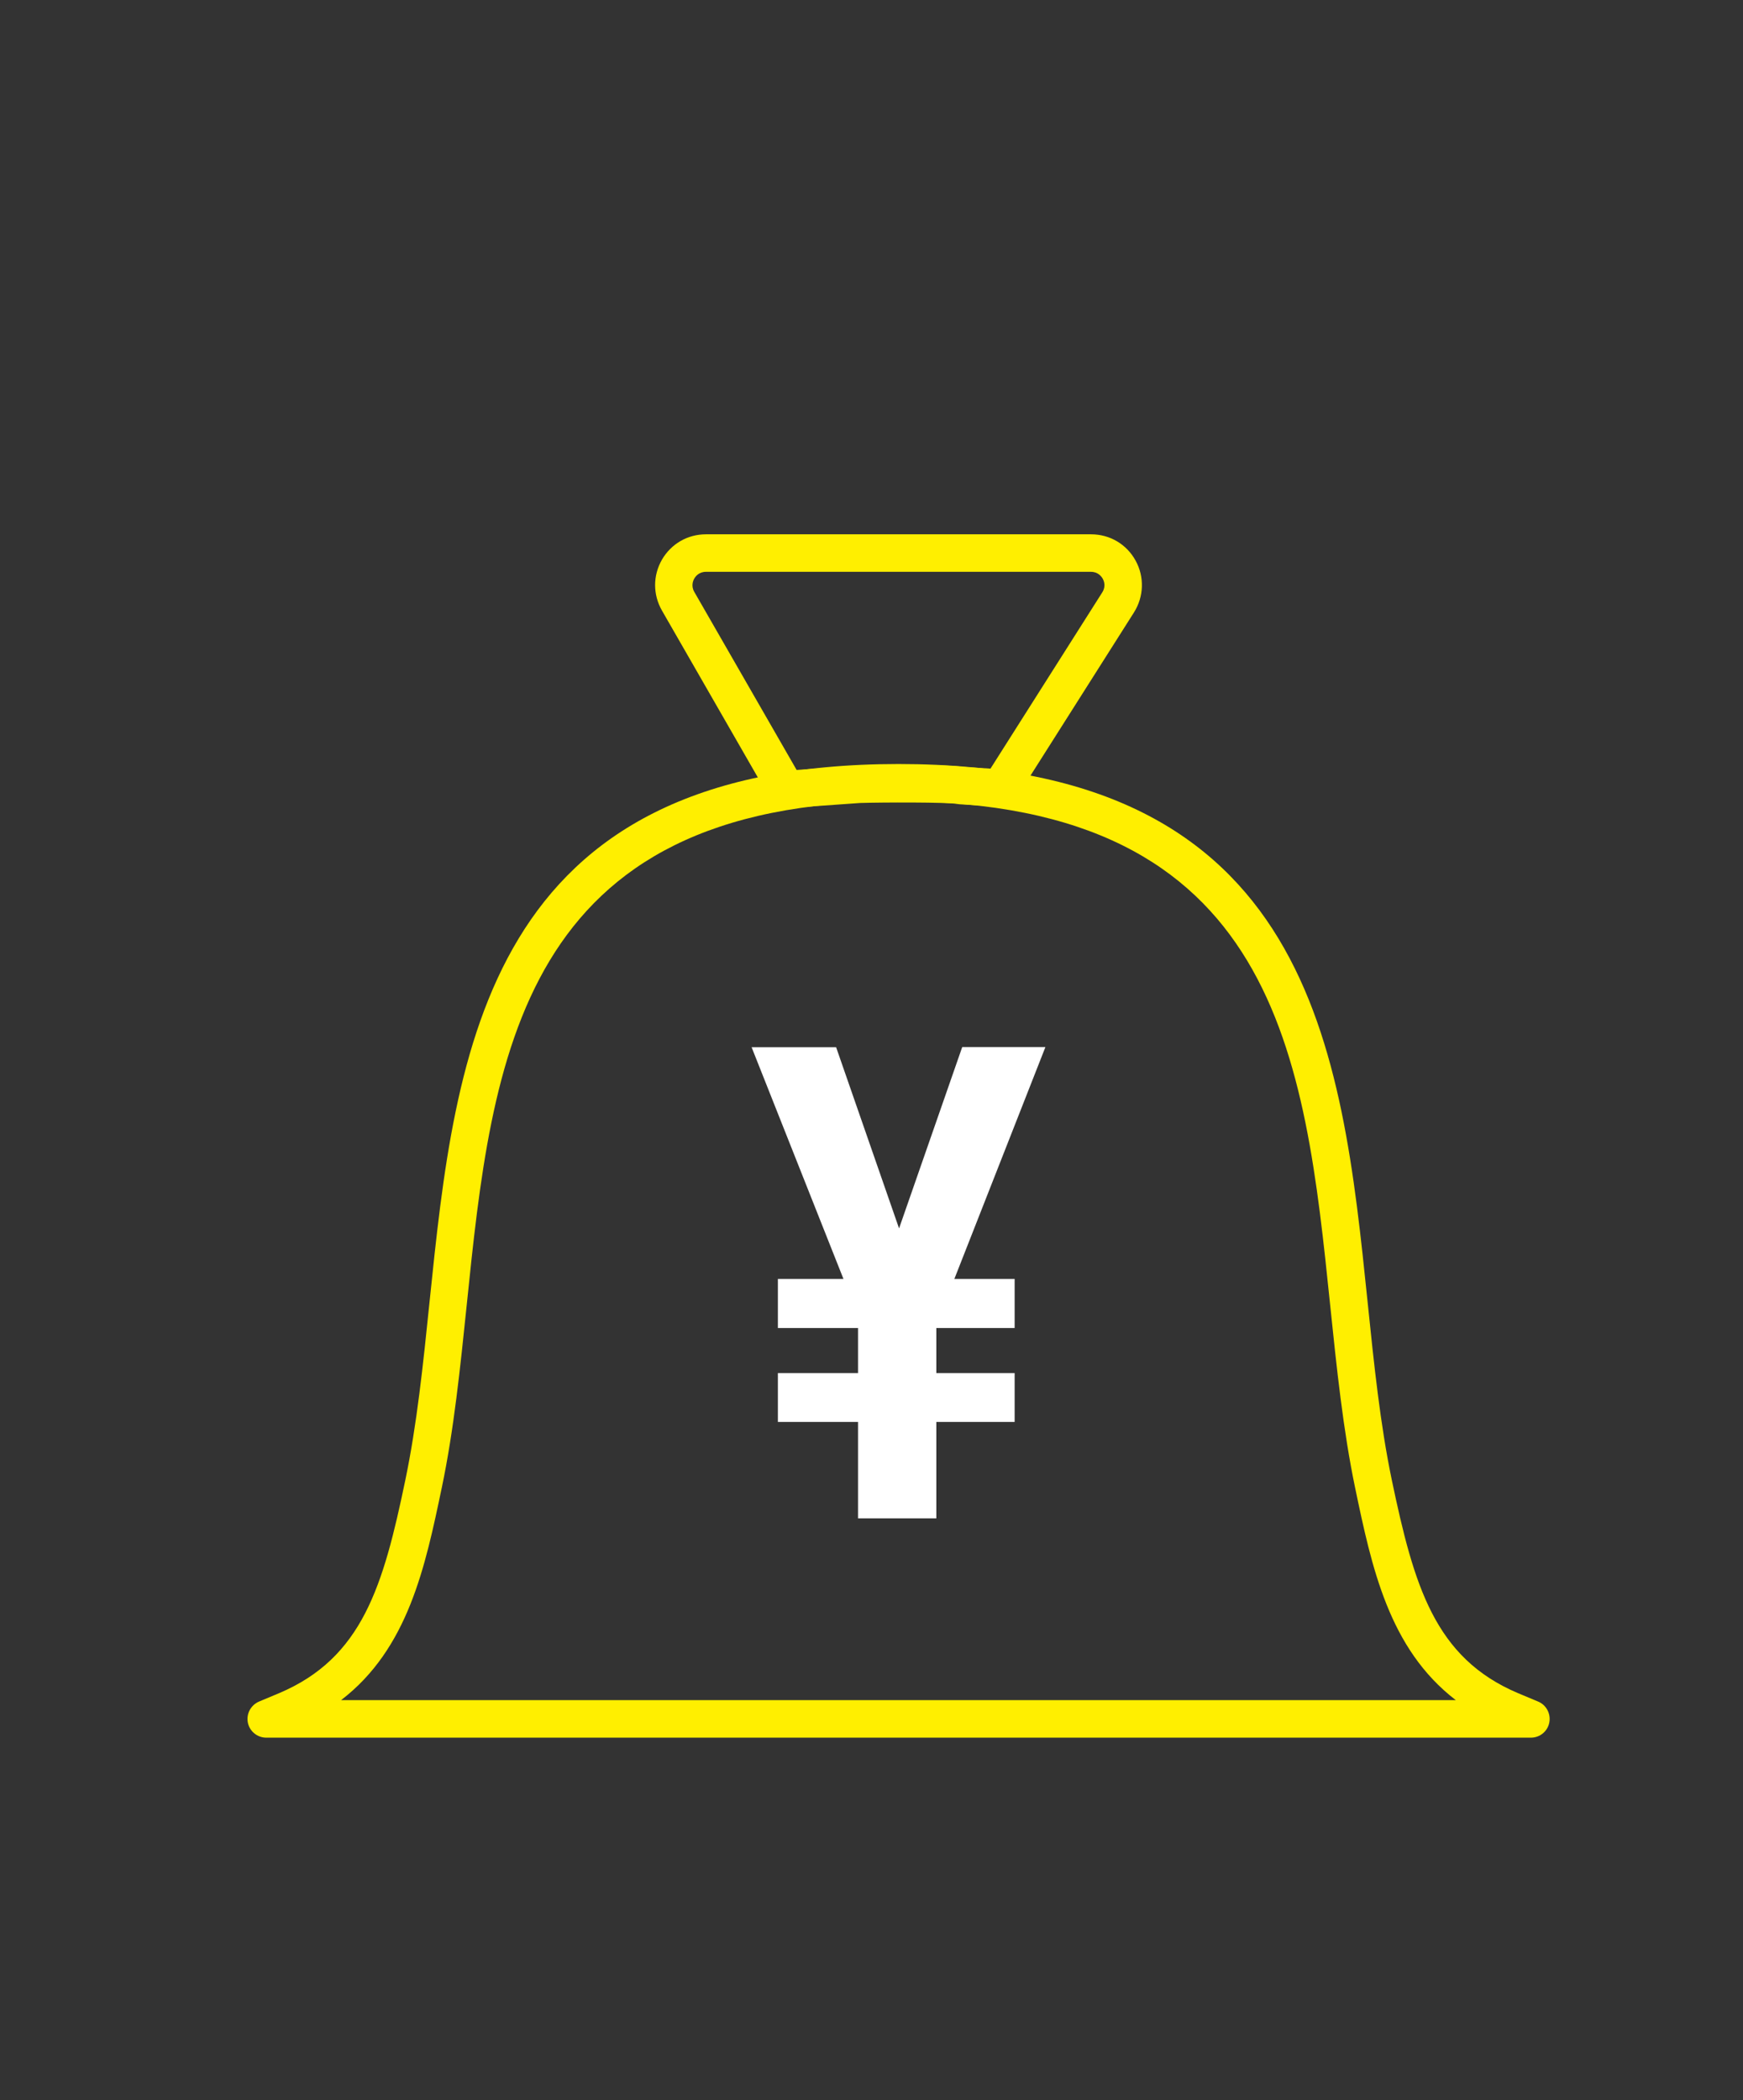 <?xml version="1.0" encoding="UTF-8"?><svg id="_レイヤー_2" xmlns="http://www.w3.org/2000/svg" viewBox="0 0 132 159"><rect x="0" y="0" width="132" height="159" fill="#333333" stroke="none"/><defs><style>.cls-1{fill:#ffef00;}.cls-2{fill:#fff;}.cls-3{fill:none;}</style></defs><g id="design"><g id="strength_01"><rect class="cls-3" width="132" height="159"/><path class="cls-2" d="M63.32,79.28l6.59,18.96-1.08,2.55h-3.38l-8.53-21.51h6.39ZM76.84,96.82v3.72h-17.93v-3.72h17.93ZM76.84,103.95v3.7h-17.93v-3.7h17.93ZM70.91,96.16v18.79h-5.93v-18.79h5.93ZM66.33,98.04l6.54-18.77h6.3l-8.45,21.51h-3.41l-.98-2.74Z"/><path class="cls-1" d="M115.94,131.55H20.16c-.67,0-1.26-.48-1.39-1.14-.13-.66.22-1.32.84-1.59l1.53-.64c6.31-2.67,7.89-8.12,9.56-16.15.87-4.18,1.34-8.69,1.83-13.47,1.97-19.09,4.2-40.72,35.52-40.72s33.55,21.64,35.52,40.72c.49,4.78.96,9.29,1.83,13.47,1.68,8.02,3.25,13.48,9.56,16.15l1.53.64c.62.26.97.93.84,1.59-.13.66-.71,1.14-1.39,1.14ZM25.84,128.71h84.41c-5.08-3.9-6.37-10.08-7.63-16.1-.9-4.32-1.4-9.12-1.88-13.76-1.94-18.77-3.94-38.18-32.7-38.18s-30.77,19.41-32.7,38.18c-.48,4.64-.97,9.43-1.88,13.76-1.26,6.02-2.55,12.2-7.63,16.1Z"/><path class="cls-1" d="M59.55,61.18c-.5,0-.97-.27-1.23-.71l-8.19-14.25c-.69-1.21-.69-2.64,0-3.85.7-1.2,1.94-1.92,3.33-1.92h29.17c1.42,0,2.69.75,3.37,1.99.68,1.23.63,2.73-.12,3.92l-8.92,14.06c-.28.44-.76.69-1.29.66l-2.95-.19c-.05,0-.11-.01-.16-.02-.81-.15-5.83-.13-7.42-.08l-5.5.39s-.07,0-.1,0ZM53.46,43.29c-.53,0-.79.35-.88.51-.09.15-.26.56,0,1.01l7.75,13.48,4.66-.33c.87-.03,6.51-.12,7.98.1l2.04.13,8.47-13.35c.29-.46.12-.87.03-1.03-.09-.16-.35-.52-.89-.52h-29.17Z"/></g></g></svg>